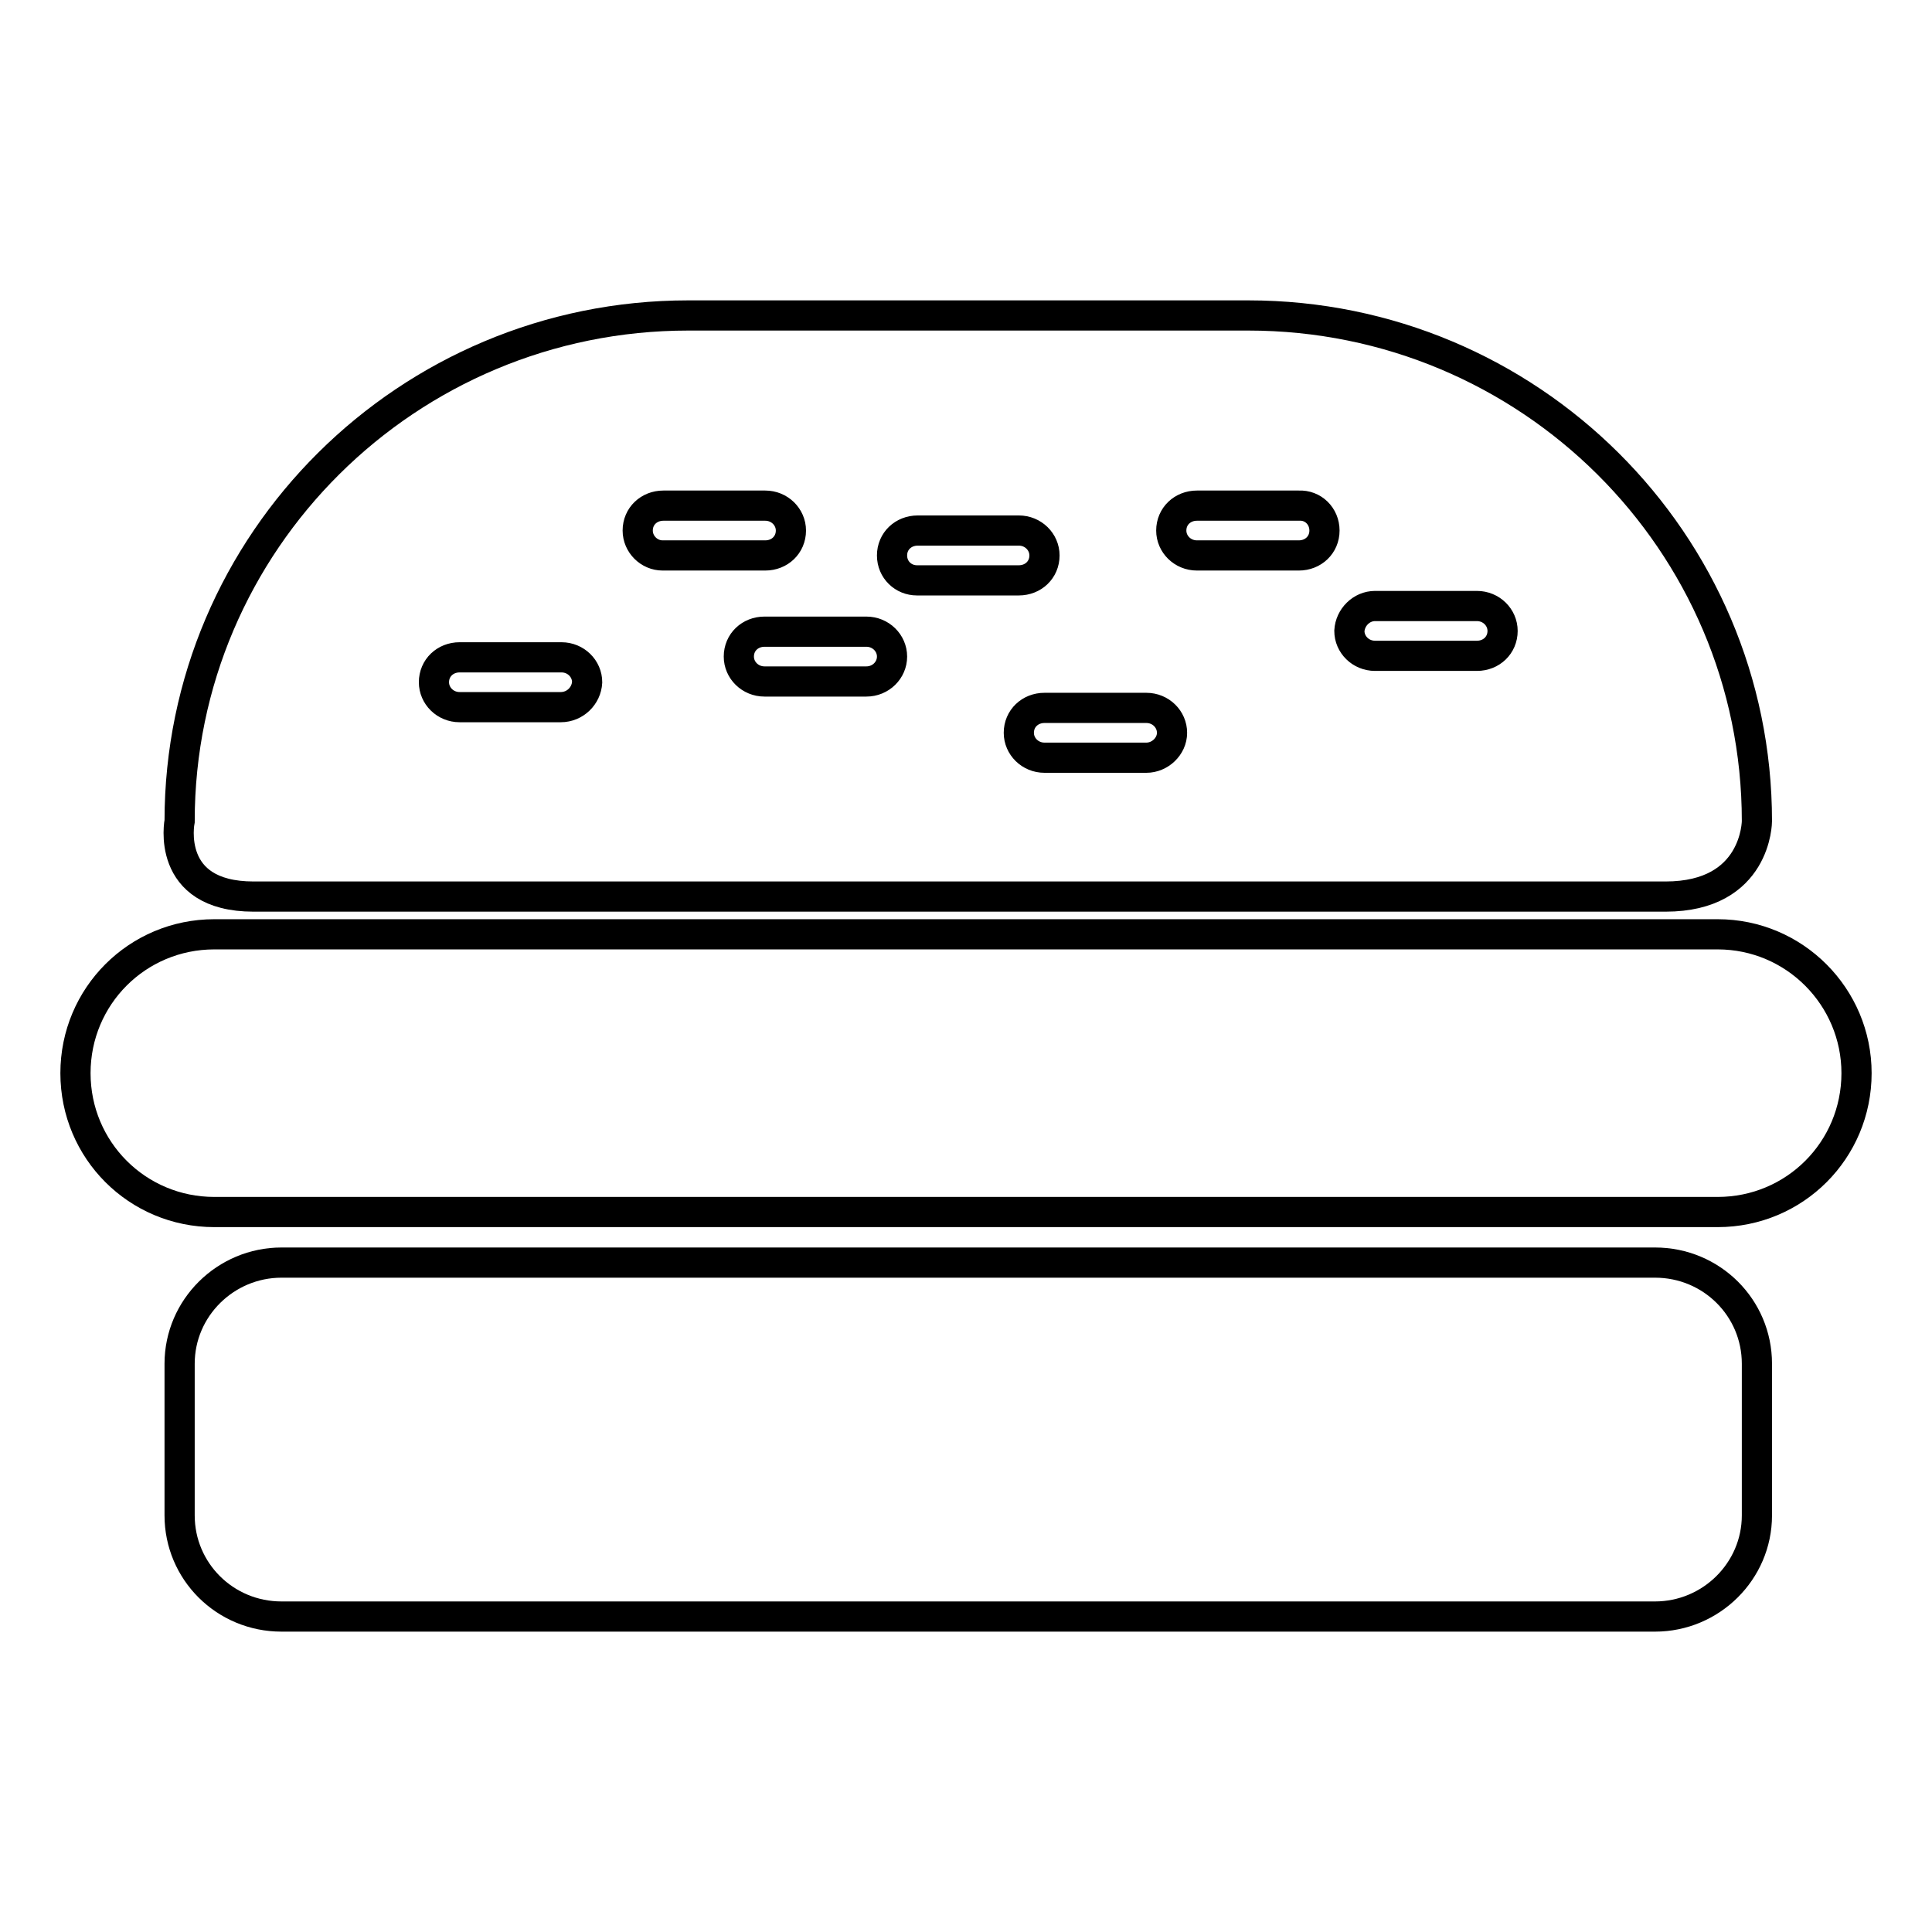 <?xml version="1.0" encoding="utf-8"?>
<!-- Svg Vector Icons : http://www.onlinewebfonts.com/icon -->
<!DOCTYPE svg PUBLIC "-//W3C//DTD SVG 1.1//EN" "http://www.w3.org/Graphics/SVG/1.1/DTD/svg11.dtd">
<svg version="1.1" xmlns="http://www.w3.org/2000/svg" xmlns:xlink="http://www.w3.org/1999/xlink" x="0px" y="0px" viewBox="0 0 256 256" enable-background="new 0 0 256 256" xml:space="preserve">
<g><g><path stroke-width="4" fill-opacity="0" stroke="#000000"  d="M28.4,160.6h199.2c10.2,0,18.4-8.2,18.4-18.4c0-10.1-8.2-18.4-18.4-18.4H28.4c-10.2,0-18.4,8.2-18.4,18.4C10,152.4,18.2,160.6,28.4,160.6z"/><path stroke-width="4" fill-opacity="0" stroke="#000000"  d="M219.3,214.2c7.4,0,13.5-6,13.5-13.4v-20.1c0-7.4-6-13.4-13.5-13.4H37.3c-7.4,0-13.5,6-13.5,13.4v20.1c0,7.4,6,13.4,13.5,13.4H219.3z"/><path stroke-width="4" fill-opacity="0" stroke="#000000"  d="M91.2,41.8c-37.2,0-67.4,30-67.4,67c0,0-2,10,9.8,10h187.1c12.1,0,12.1-10,12.1-10c0-37-30.2-67-67.4-67H91.2z M74.3,93.7H60.9c-1.9,0-3.4-1.5-3.4-3.3c0-1.9,1.5-3.3,3.4-3.3h13.5c1.9,0,3.4,1.5,3.4,3.3C77.7,92.2,76.2,93.7,74.3,93.7z M84.5,70.3c0-1.9,1.5-3.3,3.4-3.3h13.5c1.9,0,3.4,1.5,3.4,3.3c0,1.9-1.5,3.3-3.4,3.3H87.8C86,73.6,84.5,72.1,84.5,70.3z M114.8,90.3h-13.5c-1.9,0-3.4-1.5-3.4-3.3c0-1.9,1.5-3.3,3.4-3.3h13.5c1.9,0,3.4,1.5,3.4,3.3C118.2,88.8,116.7,90.3,114.8,90.3z M118.2,73.6c0-1.9,1.5-3.3,3.4-3.3H135c1.9,0,3.4,1.5,3.4,3.3c0,1.9-1.5,3.3-3.4,3.3h-13.5C119.7,76.9,118.2,75.5,118.2,73.6z M151.9,100.4h-13.5c-1.9,0-3.4-1.5-3.4-3.3c0-1.9,1.5-3.3,3.4-3.3h13.5c1.9,0,3.4,1.5,3.4,3.3C155.3,98.9,153.7,100.4,151.9,100.4z M182.2,80.3h13.5c1.9,0,3.4,1.5,3.4,3.3c0,1.9-1.5,3.3-3.4,3.3h-13.5c-1.9,0-3.4-1.5-3.4-3.3C178.9,81.8,180.4,80.3,182.2,80.3z M175.5,70.3c0,1.9-1.5,3.3-3.4,3.3h-13.5c-1.9,0-3.4-1.5-3.4-3.3c0-1.9,1.5-3.3,3.4-3.3h13.5C174,66.9,175.5,68.4,175.5,70.3z"/></g></g>
</svg>